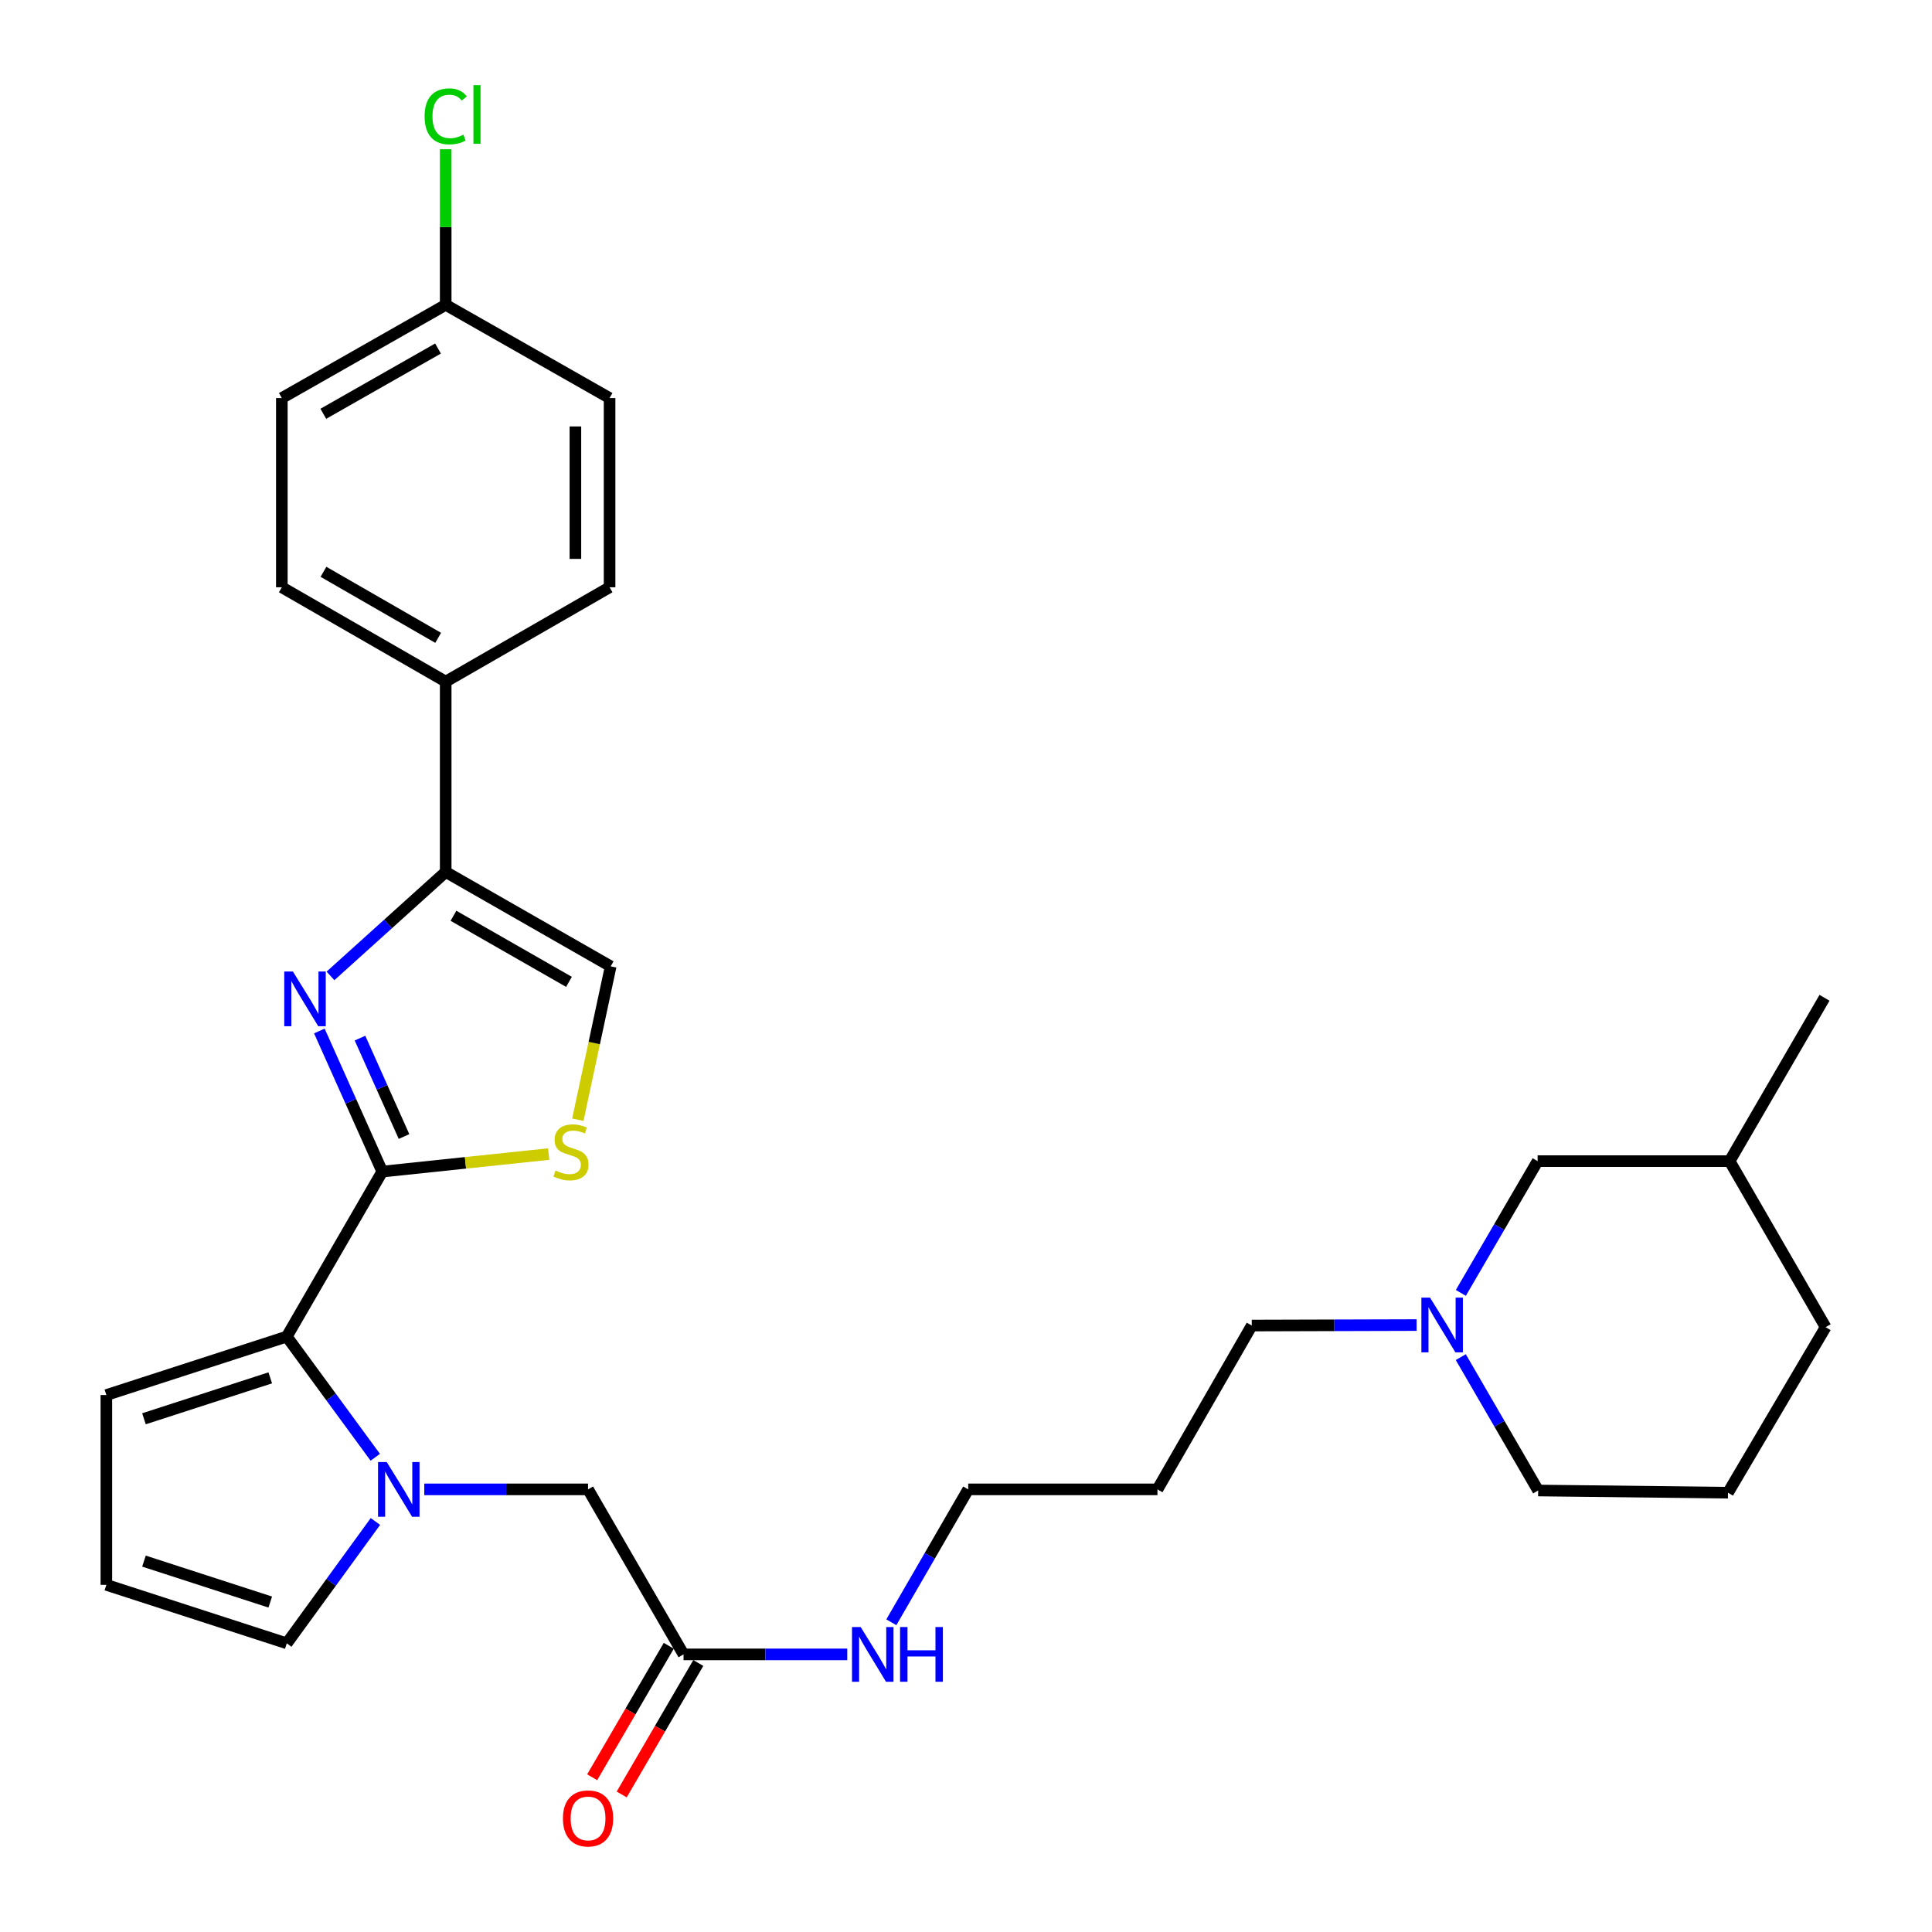 <?xml version='1.0' encoding='iso-8859-1'?>
<svg version='1.1' baseProfile='full'
              xmlns='http://www.w3.org/2000/svg'
                      xmlns:rdkit='http://www.rdkit.org/xml'
                      xmlns:xlink='http://www.w3.org/1999/xlink'
                  xml:space='preserve'
width='1000px' height='1000px' viewBox='0 0 1000 1000'>
<!-- END OF HEADER -->
<rect style='opacity:1.0;fill:#FFFFFF;stroke:none' width='1000' height='1000' x='0' y='0'> </rect>
<path class='bond-0' d='M 197.857,606.412 L 181.577,570.023' style='fill:none;fill-rule:evenodd;stroke:#000000;stroke-width:6px;stroke-linecap:butt;stroke-linejoin:miter;stroke-opacity:1' />
<path class='bond-0' d='M 181.577,570.023 L 165.297,533.634' style='fill:none;fill-rule:evenodd;stroke:#0000FF;stroke-width:6px;stroke-linecap:butt;stroke-linejoin:miter;stroke-opacity:1' />
<path class='bond-0' d='M 209.121,588.271 L 197.725,562.799' style='fill:none;fill-rule:evenodd;stroke:#000000;stroke-width:6px;stroke-linecap:butt;stroke-linejoin:miter;stroke-opacity:1' />
<path class='bond-0' d='M 197.725,562.799 L 186.329,537.327' style='fill:none;fill-rule:evenodd;stroke:#0000FF;stroke-width:6px;stroke-linecap:butt;stroke-linejoin:miter;stroke-opacity:1' />
<path class='bond-2' d='M 197.857,606.412 L 148.441,691.808' style='fill:none;fill-rule:evenodd;stroke:#000000;stroke-width:6px;stroke-linecap:butt;stroke-linejoin:miter;stroke-opacity:1' />
<path class='bond-4' d='M 197.857,606.412 L 240.929,601.879' style='fill:none;fill-rule:evenodd;stroke:#000000;stroke-width:6px;stroke-linecap:butt;stroke-linejoin:miter;stroke-opacity:1' />
<path class='bond-4' d='M 240.929,601.879 L 284.002,597.346' style='fill:none;fill-rule:evenodd;stroke:#CCCC00;stroke-width:6px;stroke-linecap:butt;stroke-linejoin:miter;stroke-opacity:1' />
<path class='bond-3' d='M 171.058,505.125 L 200.875,478.225' style='fill:none;fill-rule:evenodd;stroke:#0000FF;stroke-width:6px;stroke-linecap:butt;stroke-linejoin:miter;stroke-opacity:1' />
<path class='bond-3' d='M 200.875,478.225 L 230.692,451.326' style='fill:none;fill-rule:evenodd;stroke:#000000;stroke-width:6px;stroke-linecap:butt;stroke-linejoin:miter;stroke-opacity:1' />
<path class='bond-1' d='M 194.24,754.283 L 171.34,723.045' style='fill:none;fill-rule:evenodd;stroke:#0000FF;stroke-width:6px;stroke-linecap:butt;stroke-linejoin:miter;stroke-opacity:1' />
<path class='bond-1' d='M 171.34,723.045 L 148.441,691.808' style='fill:none;fill-rule:evenodd;stroke:#000000;stroke-width:6px;stroke-linecap:butt;stroke-linejoin:miter;stroke-opacity:1' />
<path class='bond-6' d='M 219.606,770.894 L 261.989,770.894' style='fill:none;fill-rule:evenodd;stroke:#0000FF;stroke-width:6px;stroke-linecap:butt;stroke-linejoin:miter;stroke-opacity:1' />
<path class='bond-6' d='M 261.989,770.894 L 304.373,770.894' style='fill:none;fill-rule:evenodd;stroke:#000000;stroke-width:6px;stroke-linecap:butt;stroke-linejoin:miter;stroke-opacity:1' />
<path class='bond-8' d='M 194.324,787.518 L 171.382,819.054' style='fill:none;fill-rule:evenodd;stroke:#0000FF;stroke-width:6px;stroke-linecap:butt;stroke-linejoin:miter;stroke-opacity:1' />
<path class='bond-8' d='M 171.382,819.054 L 148.441,850.59' style='fill:none;fill-rule:evenodd;stroke:#000000;stroke-width:6px;stroke-linecap:butt;stroke-linejoin:miter;stroke-opacity:1' />
<path class='bond-11' d='M 148.441,691.808 L 55.055,722.069' style='fill:none;fill-rule:evenodd;stroke:#000000;stroke-width:6px;stroke-linecap:butt;stroke-linejoin:miter;stroke-opacity:1' />
<path class='bond-11' d='M 139.887,713.176 L 74.516,734.358' style='fill:none;fill-rule:evenodd;stroke:#000000;stroke-width:6px;stroke-linecap:butt;stroke-linejoin:miter;stroke-opacity:1' />
<path class='bond-10' d='M 230.692,451.326 L 230.692,352.8' style='fill:none;fill-rule:evenodd;stroke:#000000;stroke-width:6px;stroke-linecap:butt;stroke-linejoin:miter;stroke-opacity:1' />
<path class='bond-30' d='M 230.692,451.326 L 316.088,500.181' style='fill:none;fill-rule:evenodd;stroke:#000000;stroke-width:6px;stroke-linecap:butt;stroke-linejoin:miter;stroke-opacity:1' />
<path class='bond-30' d='M 234.717,474.009 L 294.494,508.208' style='fill:none;fill-rule:evenodd;stroke:#000000;stroke-width:6px;stroke-linecap:butt;stroke-linejoin:miter;stroke-opacity:1' />
<path class='bond-5' d='M 299.087,579.559 L 307.588,539.87' style='fill:none;fill-rule:evenodd;stroke:#CCCC00;stroke-width:6px;stroke-linecap:butt;stroke-linejoin:miter;stroke-opacity:1' />
<path class='bond-5' d='M 307.588,539.87 L 316.088,500.181' style='fill:none;fill-rule:evenodd;stroke:#000000;stroke-width:6px;stroke-linecap:butt;stroke-linejoin:miter;stroke-opacity:1' />
<path class='bond-9' d='M 304.373,770.894 L 353.798,856.31' style='fill:none;fill-rule:evenodd;stroke:#000000;stroke-width:6px;stroke-linecap:butt;stroke-linejoin:miter;stroke-opacity:1' />
<path class='bond-7' d='M 733.244,685.851 L 690.578,685.975' style='fill:none;fill-rule:evenodd;stroke:#0000FF;stroke-width:6px;stroke-linecap:butt;stroke-linejoin:miter;stroke-opacity:1' />
<path class='bond-7' d='M 690.578,685.975 L 647.912,686.098' style='fill:none;fill-rule:evenodd;stroke:#000000;stroke-width:6px;stroke-linecap:butt;stroke-linejoin:miter;stroke-opacity:1' />
<path class='bond-16' d='M 756.13,669.199 L 776.001,635.098' style='fill:none;fill-rule:evenodd;stroke:#0000FF;stroke-width:6px;stroke-linecap:butt;stroke-linejoin:miter;stroke-opacity:1' />
<path class='bond-16' d='M 776.001,635.098 L 795.873,600.997' style='fill:none;fill-rule:evenodd;stroke:#000000;stroke-width:6px;stroke-linecap:butt;stroke-linejoin:miter;stroke-opacity:1' />
<path class='bond-24' d='M 756.099,702.449 L 776.124,736.966' style='fill:none;fill-rule:evenodd;stroke:#0000FF;stroke-width:6px;stroke-linecap:butt;stroke-linejoin:miter;stroke-opacity:1' />
<path class='bond-24' d='M 776.124,736.966 L 796.148,771.484' style='fill:none;fill-rule:evenodd;stroke:#000000;stroke-width:6px;stroke-linecap:butt;stroke-linejoin:miter;stroke-opacity:1' />
<path class='bond-31' d='M 148.441,850.59 L 55.055,820.319' style='fill:none;fill-rule:evenodd;stroke:#000000;stroke-width:6px;stroke-linecap:butt;stroke-linejoin:miter;stroke-opacity:1' />
<path class='bond-31' d='M 139.888,829.221 L 74.518,808.032' style='fill:none;fill-rule:evenodd;stroke:#000000;stroke-width:6px;stroke-linecap:butt;stroke-linejoin:miter;stroke-opacity:1' />
<path class='bond-13' d='M 346.156,851.857 L 326.33,885.882' style='fill:none;fill-rule:evenodd;stroke:#000000;stroke-width:6px;stroke-linecap:butt;stroke-linejoin:miter;stroke-opacity:1' />
<path class='bond-13' d='M 326.33,885.882 L 306.504,919.908' style='fill:none;fill-rule:evenodd;stroke:#FF0000;stroke-width:6px;stroke-linecap:butt;stroke-linejoin:miter;stroke-opacity:1' />
<path class='bond-13' d='M 361.441,860.763 L 341.615,894.788' style='fill:none;fill-rule:evenodd;stroke:#000000;stroke-width:6px;stroke-linecap:butt;stroke-linejoin:miter;stroke-opacity:1' />
<path class='bond-13' d='M 341.615,894.788 L 321.789,928.814' style='fill:none;fill-rule:evenodd;stroke:#FF0000;stroke-width:6px;stroke-linecap:butt;stroke-linejoin:miter;stroke-opacity:1' />
<path class='bond-17' d='M 353.798,856.31 L 396.172,856.31' style='fill:none;fill-rule:evenodd;stroke:#000000;stroke-width:6px;stroke-linecap:butt;stroke-linejoin:miter;stroke-opacity:1' />
<path class='bond-17' d='M 396.172,856.31 L 438.546,856.31' style='fill:none;fill-rule:evenodd;stroke:#0000FF;stroke-width:6px;stroke-linecap:butt;stroke-linejoin:miter;stroke-opacity:1' />
<path class='bond-14' d='M 230.692,352.8 L 145.876,303.974' style='fill:none;fill-rule:evenodd;stroke:#000000;stroke-width:6px;stroke-linecap:butt;stroke-linejoin:miter;stroke-opacity:1' />
<path class='bond-14' d='M 226.796,330.144 L 167.424,295.966' style='fill:none;fill-rule:evenodd;stroke:#000000;stroke-width:6px;stroke-linecap:butt;stroke-linejoin:miter;stroke-opacity:1' />
<path class='bond-15' d='M 230.692,352.8 L 315.518,303.974' style='fill:none;fill-rule:evenodd;stroke:#000000;stroke-width:6px;stroke-linecap:butt;stroke-linejoin:miter;stroke-opacity:1' />
<path class='bond-12' d='M 55.055,722.069 L 55.055,820.319' style='fill:none;fill-rule:evenodd;stroke:#000000;stroke-width:6px;stroke-linecap:butt;stroke-linejoin:miter;stroke-opacity:1' />
<path class='bond-20' d='M 145.876,303.974 L 145.876,206.038' style='fill:none;fill-rule:evenodd;stroke:#000000;stroke-width:6px;stroke-linecap:butt;stroke-linejoin:miter;stroke-opacity:1' />
<path class='bond-19' d='M 315.518,303.974 L 315.518,206.038' style='fill:none;fill-rule:evenodd;stroke:#000000;stroke-width:6px;stroke-linecap:butt;stroke-linejoin:miter;stroke-opacity:1' />
<path class='bond-19' d='M 297.827,289.284 L 297.827,220.728' style='fill:none;fill-rule:evenodd;stroke:#000000;stroke-width:6px;stroke-linecap:butt;stroke-linejoin:miter;stroke-opacity:1' />
<path class='bond-25' d='M 795.873,600.997 L 895.254,600.997' style='fill:none;fill-rule:evenodd;stroke:#000000;stroke-width:6px;stroke-linecap:butt;stroke-linejoin:miter;stroke-opacity:1' />
<path class='bond-27' d='M 461.354,839.683 L 481.252,805.288' style='fill:none;fill-rule:evenodd;stroke:#0000FF;stroke-width:6px;stroke-linecap:butt;stroke-linejoin:miter;stroke-opacity:1' />
<path class='bond-27' d='M 481.252,805.288 L 501.15,770.894' style='fill:none;fill-rule:evenodd;stroke:#000000;stroke-width:6px;stroke-linecap:butt;stroke-linejoin:miter;stroke-opacity:1' />
<path class='bond-18' d='M 230.692,157.782 L 315.518,206.038' style='fill:none;fill-rule:evenodd;stroke:#000000;stroke-width:6px;stroke-linecap:butt;stroke-linejoin:miter;stroke-opacity:1' />
<path class='bond-21' d='M 230.692,157.782 L 230.692,117.516' style='fill:none;fill-rule:evenodd;stroke:#000000;stroke-width:6px;stroke-linecap:butt;stroke-linejoin:miter;stroke-opacity:1' />
<path class='bond-21' d='M 230.692,117.516 L 230.692,77.249' style='fill:none;fill-rule:evenodd;stroke:#00CC00;stroke-width:6px;stroke-linecap:butt;stroke-linejoin:miter;stroke-opacity:1' />
<path class='bond-32' d='M 230.692,157.782 L 145.876,206.038' style='fill:none;fill-rule:evenodd;stroke:#000000;stroke-width:6px;stroke-linecap:butt;stroke-linejoin:miter;stroke-opacity:1' />
<path class='bond-32' d='M 226.718,180.396 L 167.347,214.175' style='fill:none;fill-rule:evenodd;stroke:#000000;stroke-width:6px;stroke-linecap:butt;stroke-linejoin:miter;stroke-opacity:1' />
<path class='bond-22' d='M 647.912,686.098 L 599.096,770.894' style='fill:none;fill-rule:evenodd;stroke:#000000;stroke-width:6px;stroke-linecap:butt;stroke-linejoin:miter;stroke-opacity:1' />
<path class='bond-23' d='M 599.096,770.894 L 501.15,770.894' style='fill:none;fill-rule:evenodd;stroke:#000000;stroke-width:6px;stroke-linecap:butt;stroke-linejoin:miter;stroke-opacity:1' />
<path class='bond-26' d='M 796.148,771.484 L 894.399,772.624' style='fill:none;fill-rule:evenodd;stroke:#000000;stroke-width:6px;stroke-linecap:butt;stroke-linejoin:miter;stroke-opacity:1' />
<path class='bond-29' d='M 895.254,600.997 L 944.365,516.456' style='fill:none;fill-rule:evenodd;stroke:#000000;stroke-width:6px;stroke-linecap:butt;stroke-linejoin:miter;stroke-opacity:1' />
<path class='bond-33' d='M 895.254,600.997 L 944.945,686.943' style='fill:none;fill-rule:evenodd;stroke:#000000;stroke-width:6px;stroke-linecap:butt;stroke-linejoin:miter;stroke-opacity:1' />
<path class='bond-28' d='M 894.399,772.624 L 944.945,686.943' style='fill:none;fill-rule:evenodd;stroke:#000000;stroke-width:6px;stroke-linecap:butt;stroke-linejoin:miter;stroke-opacity:1' />
<path  class='atom-1' d='M 151.606 502.866
L 160.886 517.866
Q 161.806 519.346, 163.286 522.026
Q 164.766 524.706, 164.846 524.866
L 164.846 502.866
L 168.606 502.866
L 168.606 531.186
L 164.726 531.186
L 154.766 514.786
Q 153.606 512.866, 152.366 510.666
Q 151.166 508.466, 150.806 507.786
L 150.806 531.186
L 147.126 531.186
L 147.126 502.866
L 151.606 502.866
' fill='#0000FF'/>
<path  class='atom-2' d='M 200.157 756.734
L 209.437 771.734
Q 210.357 773.214, 211.837 775.894
Q 213.317 778.574, 213.397 778.734
L 213.397 756.734
L 217.157 756.734
L 217.157 785.054
L 213.277 785.054
L 203.317 768.654
Q 202.157 766.734, 200.917 764.534
Q 199.717 762.334, 199.357 761.654
L 199.357 785.054
L 195.677 785.054
L 195.677 756.734
L 200.157 756.734
' fill='#0000FF'/>
<path  class='atom-5' d='M 287.538 605.852
Q 287.858 605.972, 289.178 606.532
Q 290.498 607.092, 291.938 607.452
Q 293.418 607.772, 294.858 607.772
Q 297.538 607.772, 299.098 606.492
Q 300.658 605.172, 300.658 602.892
Q 300.658 601.332, 299.858 600.372
Q 299.098 599.412, 297.898 598.892
Q 296.698 598.372, 294.698 597.772
Q 292.178 597.012, 290.658 596.292
Q 289.178 595.572, 288.098 594.052
Q 287.058 592.532, 287.058 589.972
Q 287.058 586.412, 289.458 584.212
Q 291.898 582.012, 296.698 582.012
Q 299.978 582.012, 303.698 583.572
L 302.778 586.652
Q 299.378 585.252, 296.818 585.252
Q 294.058 585.252, 292.538 586.412
Q 291.018 587.532, 291.058 589.492
Q 291.058 591.012, 291.818 591.932
Q 292.618 592.852, 293.738 593.372
Q 294.898 593.892, 296.818 594.492
Q 299.378 595.292, 300.898 596.092
Q 302.418 596.892, 303.498 598.532
Q 304.618 600.132, 304.618 602.892
Q 304.618 606.812, 301.978 608.932
Q 299.378 611.012, 295.018 611.012
Q 292.498 611.012, 290.578 610.452
Q 288.698 609.932, 286.458 609.012
L 287.538 605.852
' fill='#CCCC00'/>
<path  class='atom-8' d='M 740.188 671.653
L 749.468 686.653
Q 750.388 688.133, 751.868 690.813
Q 753.348 693.493, 753.428 693.653
L 753.428 671.653
L 757.188 671.653
L 757.188 699.973
L 753.308 699.973
L 743.348 683.573
Q 742.188 681.653, 740.948 679.453
Q 739.748 677.253, 739.388 676.573
L 739.388 699.973
L 735.708 699.973
L 735.708 671.653
L 740.188 671.653
' fill='#0000FF'/>
<path  class='atom-14' d='M 291.373 941.216
Q 291.373 934.416, 294.733 930.616
Q 298.093 926.816, 304.373 926.816
Q 310.653 926.816, 314.013 930.616
Q 317.373 934.416, 317.373 941.216
Q 317.373 948.096, 313.973 952.016
Q 310.573 955.896, 304.373 955.896
Q 298.133 955.896, 294.733 952.016
Q 291.373 948.136, 291.373 941.216
M 304.373 952.696
Q 308.693 952.696, 311.013 949.816
Q 313.373 946.896, 313.373 941.216
Q 313.373 935.656, 311.013 932.856
Q 308.693 930.016, 304.373 930.016
Q 300.053 930.016, 297.693 932.816
Q 295.373 935.616, 295.373 941.216
Q 295.373 946.936, 297.693 949.816
Q 300.053 952.696, 304.373 952.696
' fill='#FF0000'/>
<path  class='atom-18' d='M 445.475 842.15
L 454.755 857.15
Q 455.675 858.63, 457.155 861.31
Q 458.635 863.99, 458.715 864.15
L 458.715 842.15
L 462.475 842.15
L 462.475 870.47
L 458.595 870.47
L 448.635 854.07
Q 447.475 852.15, 446.235 849.95
Q 445.035 847.75, 444.675 847.07
L 444.675 870.47
L 440.995 870.47
L 440.995 842.15
L 445.475 842.15
' fill='#0000FF'/>
<path  class='atom-18' d='M 465.875 842.15
L 469.715 842.15
L 469.715 854.19
L 484.195 854.19
L 484.195 842.15
L 488.035 842.15
L 488.035 870.47
L 484.195 870.47
L 484.195 857.39
L 469.715 857.39
L 469.715 870.47
L 465.875 870.47
L 465.875 842.15
' fill='#0000FF'/>
<path  class='atom-22' d='M 219.772 60.226
Q 219.772 53.186, 223.052 49.506
Q 226.372 45.786, 232.652 45.786
Q 238.492 45.786, 241.612 49.906
L 238.972 52.066
Q 236.692 49.066, 232.652 49.066
Q 228.372 49.066, 226.092 51.946
Q 223.852 54.786, 223.852 60.226
Q 223.852 65.826, 226.172 68.706
Q 228.532 71.586, 233.092 71.586
Q 236.212 71.586, 239.852 69.706
L 240.972 72.706
Q 239.492 73.666, 237.252 74.226
Q 235.012 74.786, 232.532 74.786
Q 226.372 74.786, 223.052 71.026
Q 219.772 67.266, 219.772 60.226
' fill='#00CC00'/>
<path  class='atom-22' d='M 245.052 44.066
L 248.732 44.066
L 248.732 74.426
L 245.052 74.426
L 245.052 44.066
' fill='#00CC00'/>
</svg>
